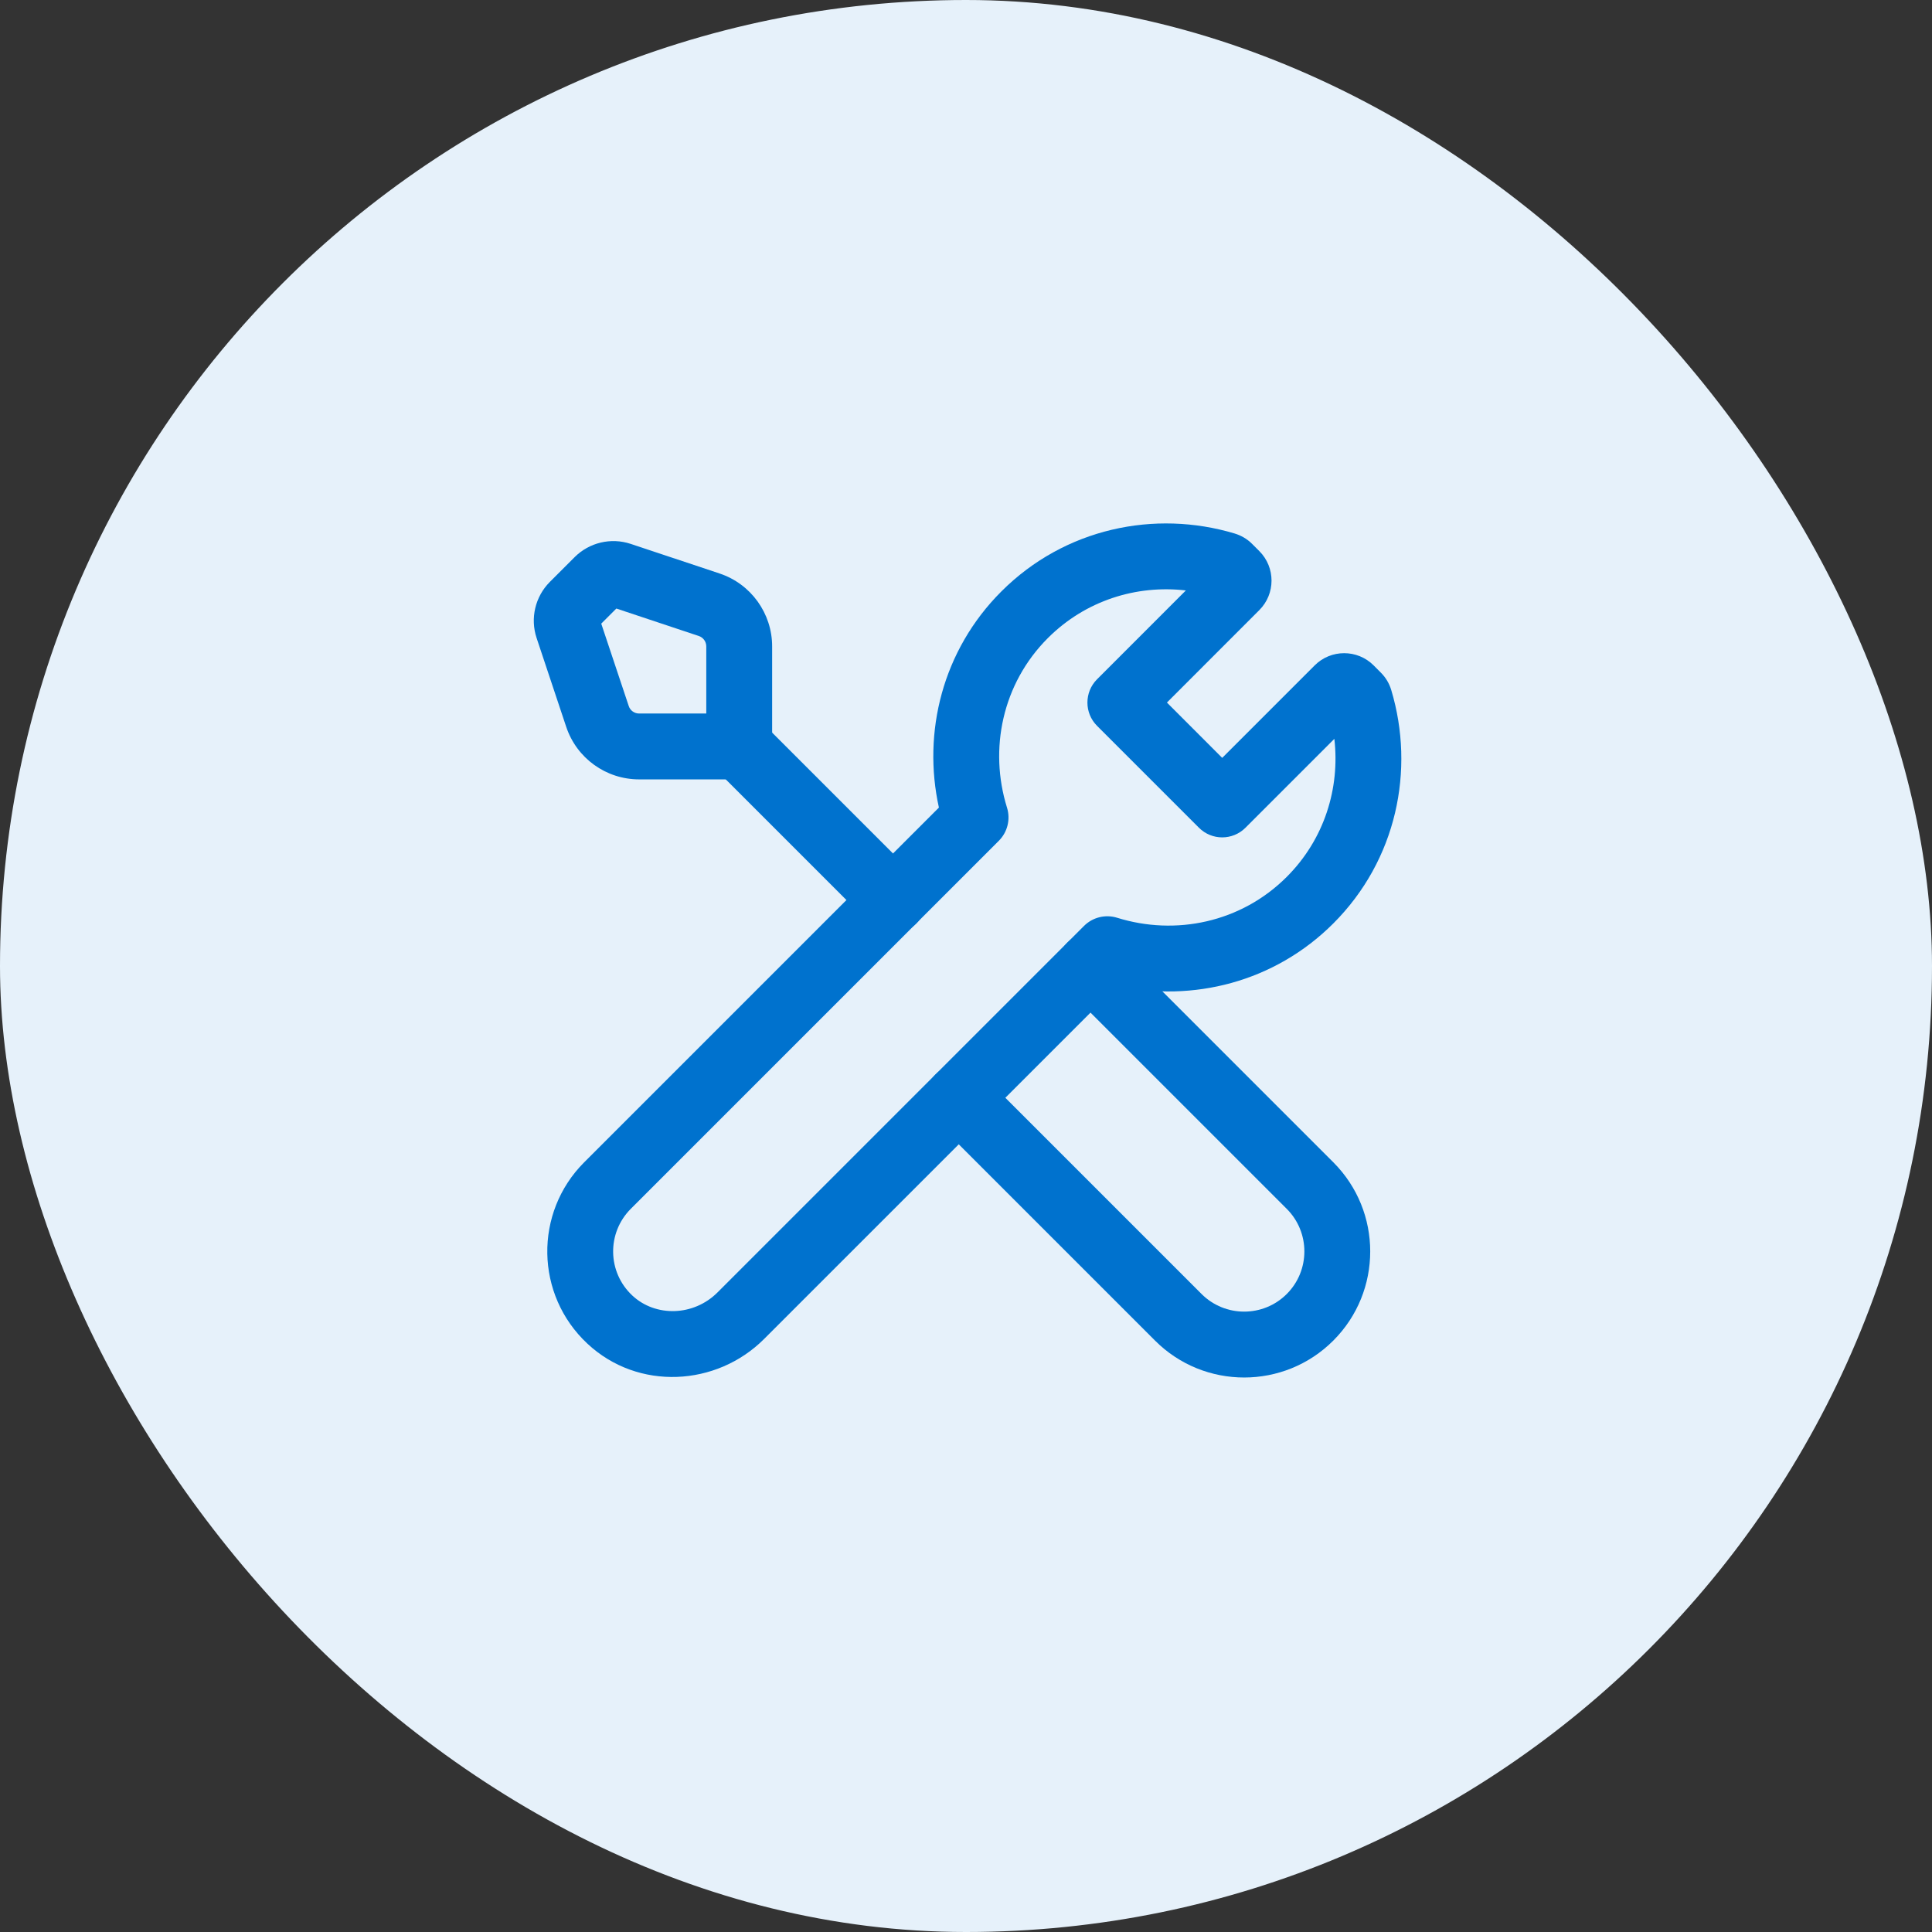<svg width="44" height="44" viewBox="0 0 44 44" fill="none" xmlns="http://www.w3.org/2000/svg">
<rect x="0" y="0" width="44" height="44" fill="#333333" stroke="none"/>
<rect width="44" height="44" rx="22" fill="#E6F1FA"/>
<path fill-rule="evenodd" clip-rule="evenodd" d="M24.305 21.47C24.598 21.177 25.072 21.177 25.365 21.47L30.365 26.47C31.486 27.591 31.486 29.41 30.365 30.531C29.244 31.652 27.425 31.652 26.305 30.531L21.305 25.531C21.012 25.238 21.012 24.763 21.305 24.47C21.598 24.177 22.072 24.177 22.365 24.47L27.365 29.47C27.9 30.005 28.77 30.005 29.305 29.47C29.84 28.935 29.84 28.066 29.305 27.531L24.305 22.531C24.012 22.238 24.012 21.763 24.305 21.47Z" fill="#0072CE"/>
<path fill-rule="evenodd" clip-rule="evenodd" d="M27.007 13.447C25.882 13.316 24.722 13.675 23.865 14.531C22.824 15.572 22.52 17.064 22.934 18.394C23.017 18.66 22.945 18.951 22.748 19.148L14.366 27.53C13.818 28.079 13.83 28.973 14.402 29.506C14.93 29.998 15.796 29.979 16.341 29.434L24.688 21.087C24.885 20.89 25.175 20.819 25.441 20.901C26.771 21.316 28.263 21.012 29.305 19.97C30.161 19.114 30.519 17.953 30.389 16.827L28.365 18.851C28.072 19.144 27.598 19.144 27.305 18.851L24.985 16.531C24.692 16.238 24.692 15.763 24.985 15.47L27.007 13.447ZM31.444 15.315C31.558 15.427 31.641 15.566 31.686 15.719C32.229 17.533 31.81 19.586 30.365 21.031C29.023 22.373 27.156 22.829 25.444 22.453L17.401 30.495C16.32 31.576 14.534 31.679 13.38 30.603C12.184 29.489 12.16 27.616 13.304 26.471L21.383 18.392C21.006 16.68 21.462 14.812 22.805 13.47C24.25 12.025 26.304 11.606 28.118 12.15L28.127 12.153C28.256 12.193 28.399 12.267 28.522 12.393L28.68 12.551C29.051 12.922 29.051 13.524 28.68 13.895L26.576 16L27.835 17.26L29.941 15.154C30.311 14.783 30.913 14.783 31.284 15.154L31.286 15.156L31.444 15.315Z" fill="#0072CE"/>
<path fill-rule="evenodd" clip-rule="evenodd" d="M14.365 12.387C13.915 12.237 13.42 12.355 13.086 12.689L14.365 12.387ZM14.365 12.387L16.388 13.061C17.104 13.299 17.585 13.97 17.585 14.722V17C17.585 17.415 17.249 17.75 16.835 17.75H14.556C13.803 17.75 13.134 17.27 12.895 16.553L12.221 14.531C12.071 14.081 12.189 13.586 12.524 13.251L13.086 12.689M13.693 14.203L14.319 16.079C14.352 16.181 14.447 16.25 14.556 16.25H16.085V14.722C16.085 14.613 16.016 14.518 15.914 14.484L14.037 13.859L13.693 14.203Z" fill="#0072CE"/>
<path fill-rule="evenodd" clip-rule="evenodd" d="M16.31 16.47C16.602 16.177 17.077 16.177 17.37 16.47L20.87 19.97C21.163 20.263 21.163 20.738 20.87 21.031C20.577 21.324 20.102 21.324 19.81 21.031L16.31 17.531C16.017 17.238 16.017 16.763 16.31 16.47Z" fill="#0072CE"/>
</svg>
